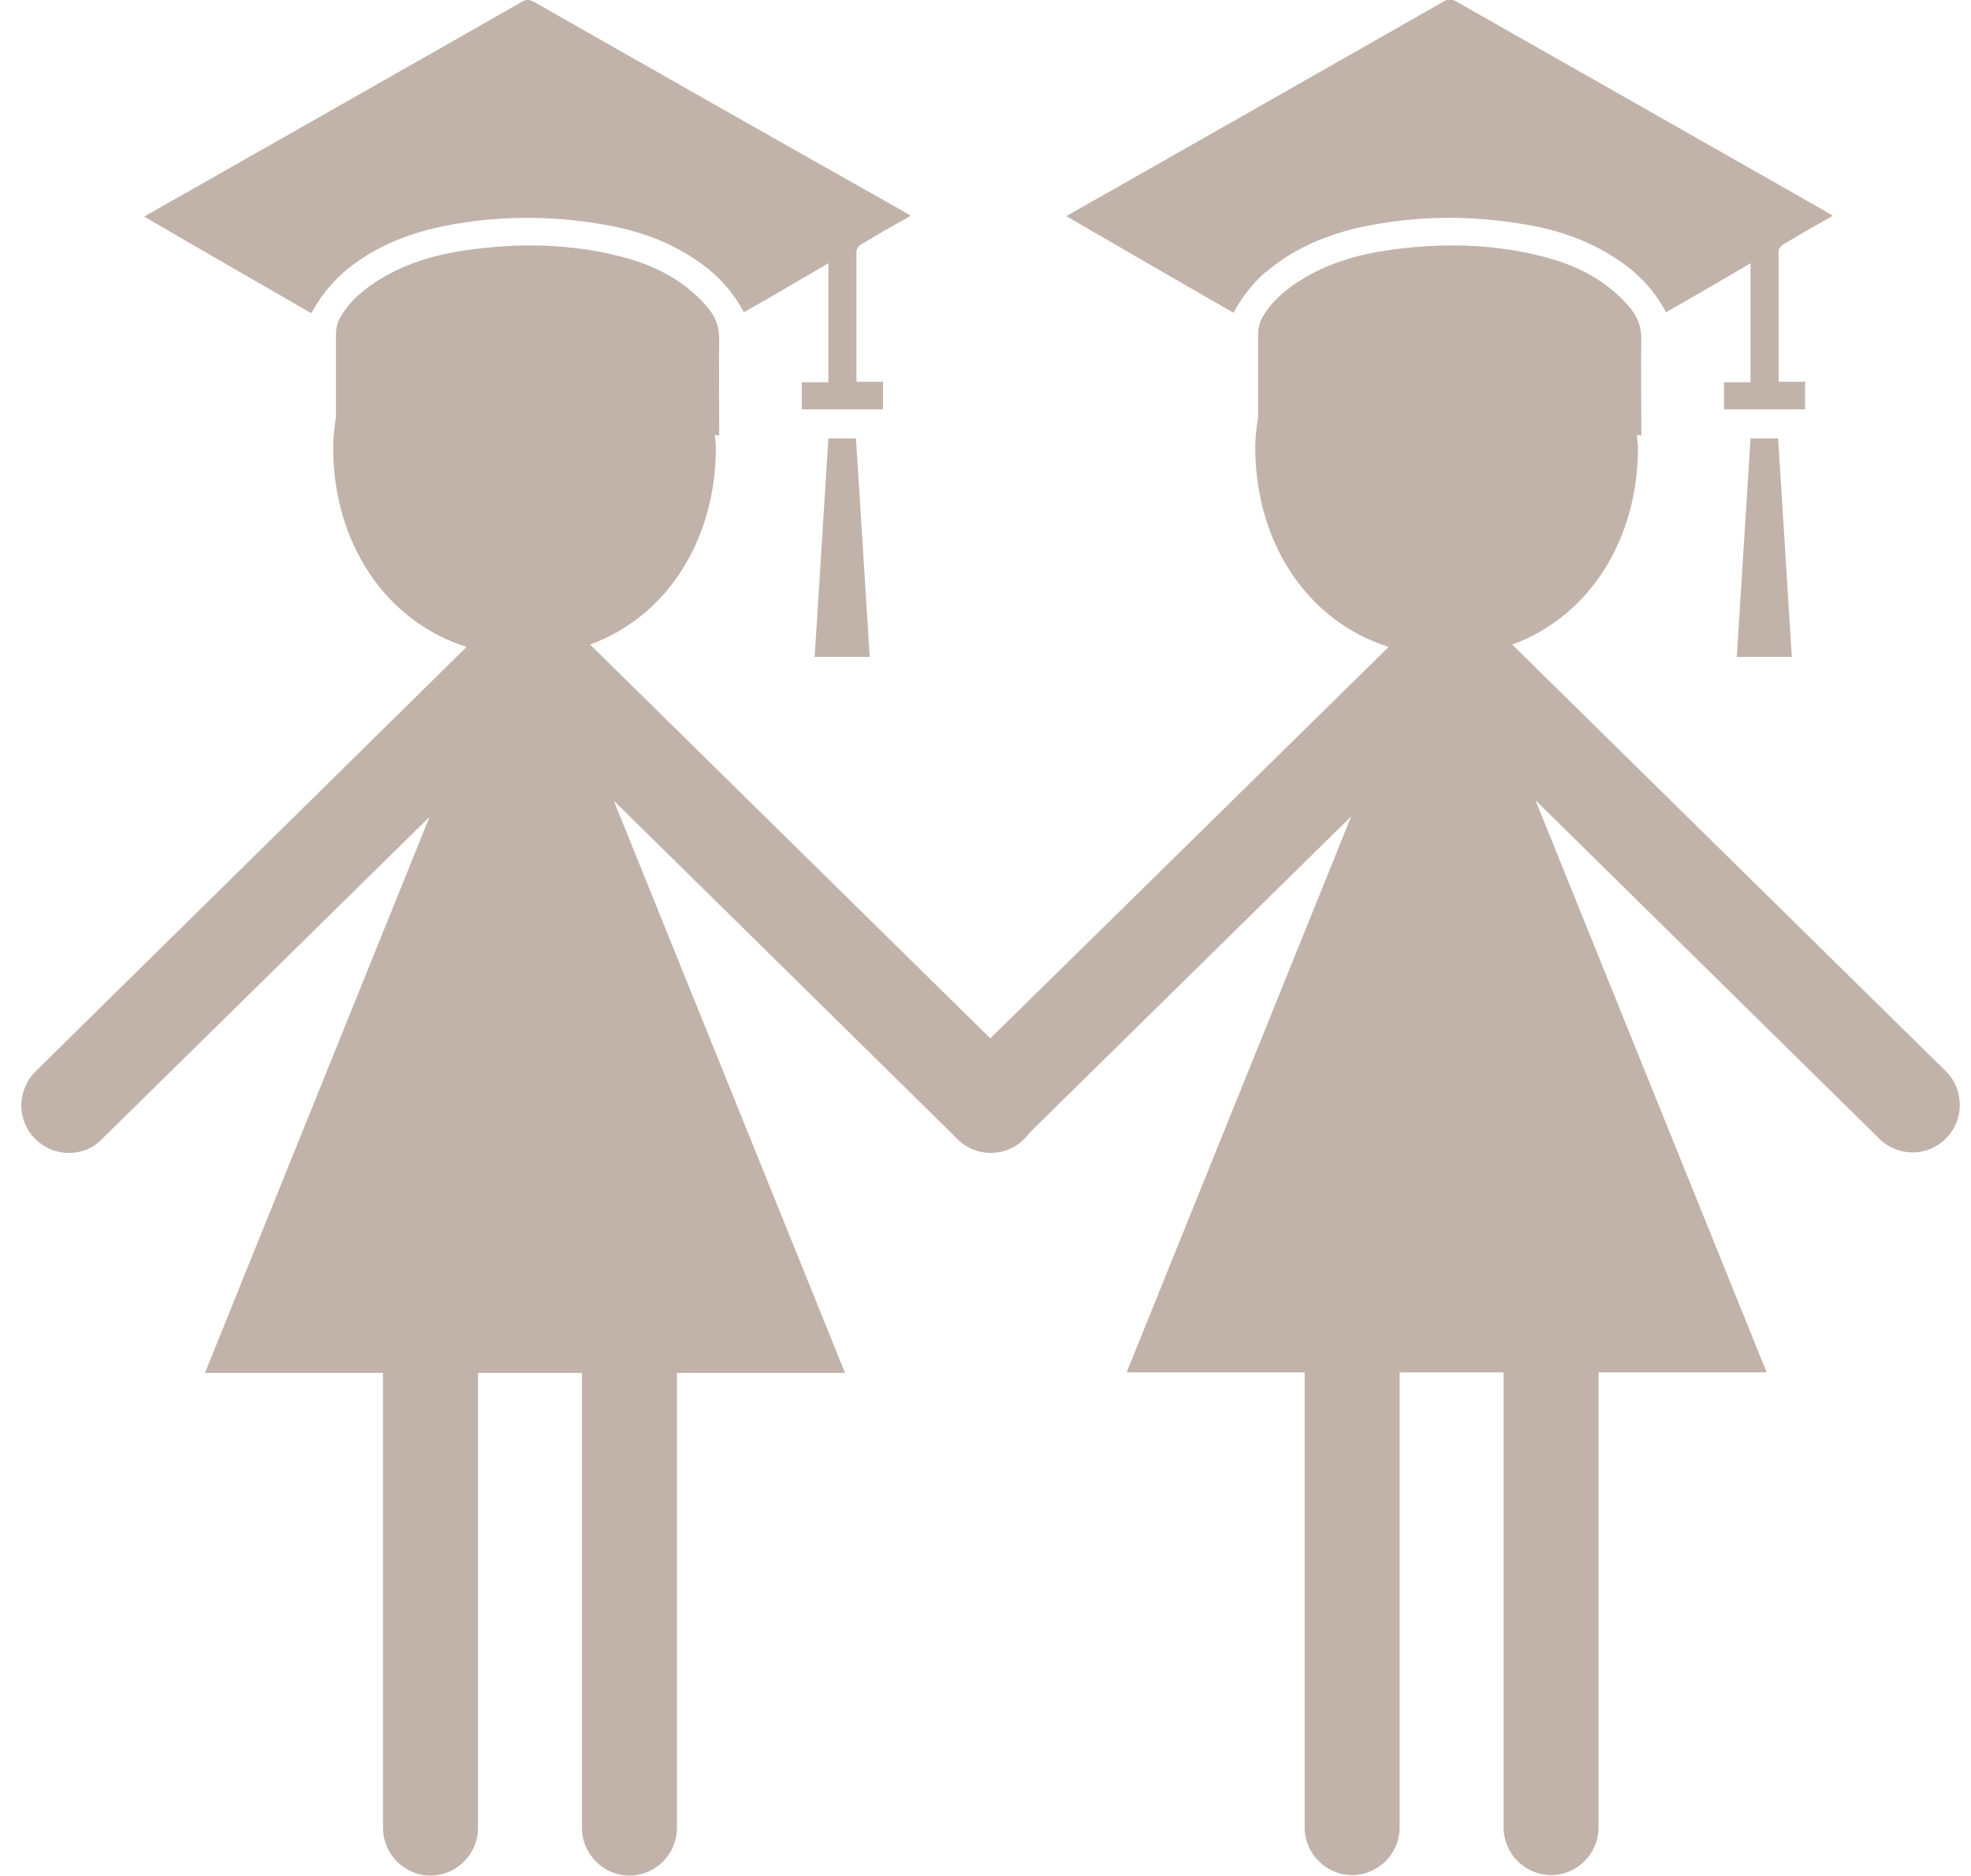 <svg width="62" height="59" viewBox="0 0 62 59" fill="none" xmlns="http://www.w3.org/2000/svg">
<g clip-path="url(#clip0_4008_1608)">
<path d="M10.808 8.563C11.63 7.86 12.586 7.441 13.616 7.186C15.439 6.767 17.276 6.752 19.098 7.081C20.263 7.291 21.338 7.71 22.279 8.459C22.742 8.833 23.116 9.282 23.4 9.821C24.296 9.312 25.162 8.803 26.058 8.279V12.022H25.222V12.875H27.776V12.007H26.955C26.955 12.007 26.94 11.962 26.94 11.947C26.94 10.599 26.94 9.252 26.94 7.905C26.94 7.83 27.014 7.74 27.074 7.695C27.522 7.426 27.985 7.156 28.448 6.902C28.508 6.872 28.568 6.827 28.642 6.782C28.553 6.722 28.478 6.692 28.418 6.647C24.535 4.461 20.666 2.261 16.798 0.06C16.648 -0.015 16.559 -0.03 16.41 0.06C12.87 2.081 9.33 4.087 5.775 6.108C5.372 6.333 4.983 6.557 4.535 6.812C6.313 7.845 8.045 8.848 9.793 9.851C10.062 9.357 10.39 8.938 10.793 8.578L10.808 8.563Z" fill="#C2B3AA"/>
<path d="M25.64 20.66H27.358C27.209 18.354 27.074 16.064 26.925 13.788H26.058C25.909 16.094 25.775 18.369 25.625 20.66H25.64Z" fill="#C2B3AA"/>
<path d="M32.212 33.699L18.561 20.27C20.995 19.387 22.519 16.962 22.519 14.073C22.519 13.938 22.489 13.818 22.489 13.683C22.534 13.683 22.578 13.683 22.623 13.698V13.489C22.623 12.546 22.608 11.602 22.623 10.659C22.623 10.24 22.489 9.926 22.235 9.641C22.13 9.521 22.026 9.402 21.906 9.297C21.234 8.668 20.413 8.294 19.531 8.069C17.903 7.65 16.26 7.635 14.617 7.875C13.706 8.009 12.825 8.264 12.018 8.743C11.511 9.042 11.047 9.417 10.734 9.926C10.629 10.09 10.569 10.3 10.569 10.495C10.569 11.363 10.569 12.231 10.569 13.1C10.525 13.414 10.48 13.728 10.48 14.073C10.48 17.052 12.108 19.537 14.677 20.345L1.115 33.699C0.532 34.283 0.517 35.226 1.1 35.81C1.399 36.11 1.772 36.259 2.16 36.259C2.549 36.259 2.922 36.125 3.206 35.825L13.512 25.69L6.447 43.176H12.048V57.488C12.048 58.311 12.72 58.985 13.542 58.985C14.363 58.985 15.036 58.311 15.036 57.488V43.176H18.307V57.488C18.307 58.311 18.979 58.985 19.8 58.985C20.622 58.985 21.294 58.311 21.294 57.488V43.176H26.581L19.307 25.181L30.121 35.825C30.405 36.11 30.793 36.259 31.167 36.259C31.54 36.259 31.943 36.11 32.227 35.81C32.81 35.226 32.795 34.268 32.212 33.699Z" fill="#C2B3AA"/>
<path d="M39.815 8.563C40.636 7.86 41.592 7.441 42.623 7.186C44.445 6.767 46.282 6.752 48.105 7.081C49.27 7.291 50.345 7.71 51.286 8.459C51.749 8.833 52.123 9.282 52.406 9.821C53.303 9.312 54.169 8.803 55.065 8.279V12.022H54.229V12.875H56.783V12.007H55.961C55.961 12.007 55.946 11.962 55.946 11.947C55.946 10.599 55.946 9.252 55.946 7.905C55.946 7.83 56.021 7.74 56.081 7.695C56.529 7.426 56.992 7.156 57.455 6.902C57.515 6.872 57.574 6.827 57.649 6.782C57.559 6.722 57.485 6.692 57.425 6.647C53.556 4.446 49.688 2.246 45.804 0.045C45.655 -0.03 45.566 -0.045 45.416 0.045C41.876 2.066 38.336 4.072 34.782 6.093C34.378 6.318 33.99 6.542 33.542 6.797C35.319 7.83 37.052 8.833 38.799 9.836C39.068 9.342 39.397 8.923 39.8 8.563H39.815Z" fill="#C2B3AA"/>
<path d="M54.647 20.66H56.364C56.215 18.354 56.081 16.064 55.931 13.788H55.065C54.916 16.094 54.781 18.369 54.632 20.66H54.647Z" fill="#C2B3AA"/>
<path d="M61.219 33.699L47.567 20.27C50.002 19.387 51.525 16.962 51.525 14.073C51.525 13.938 51.495 13.818 51.495 13.683C51.54 13.683 51.585 13.683 51.63 13.698V13.489C51.63 12.546 51.615 11.602 51.63 10.659C51.63 10.24 51.495 9.926 51.241 9.641C51.137 9.521 51.032 9.402 50.913 9.297C50.24 8.668 49.419 8.294 48.538 8.069C46.91 7.65 45.267 7.635 43.624 7.875C42.713 8.009 41.831 8.264 41.025 8.743C40.517 9.042 40.054 9.417 39.74 9.926C39.636 10.09 39.576 10.3 39.576 10.495C39.576 11.363 39.576 12.231 39.576 13.1C39.531 13.414 39.486 13.728 39.486 14.073C39.486 17.052 41.114 19.537 43.683 20.345L30.106 33.684C29.524 34.268 29.509 35.211 30.091 35.795C30.39 36.095 30.764 36.244 31.152 36.244C31.54 36.244 31.914 36.11 32.197 35.81L42.504 25.675L35.439 43.161H41.04V57.473C41.04 58.296 41.712 58.97 42.533 58.97C43.355 58.97 44.027 58.296 44.027 57.473V43.161H47.298V57.473C47.298 58.296 47.97 58.97 48.792 58.97C49.613 58.97 50.285 58.296 50.285 57.473V43.161H55.573L48.299 25.166L59.113 35.81C59.396 36.095 59.785 36.244 60.158 36.244C60.532 36.244 60.935 36.095 61.219 35.795C61.801 35.211 61.786 34.253 61.204 33.684L61.219 33.699Z" fill="#C2B3AA"/>
</g>
<defs>
<clipPath id="clip0_4008_1608">
<rect width="61" height="59" fill="white" transform="translate(0.667)"/>
</clipPath>
</defs>
</svg>
